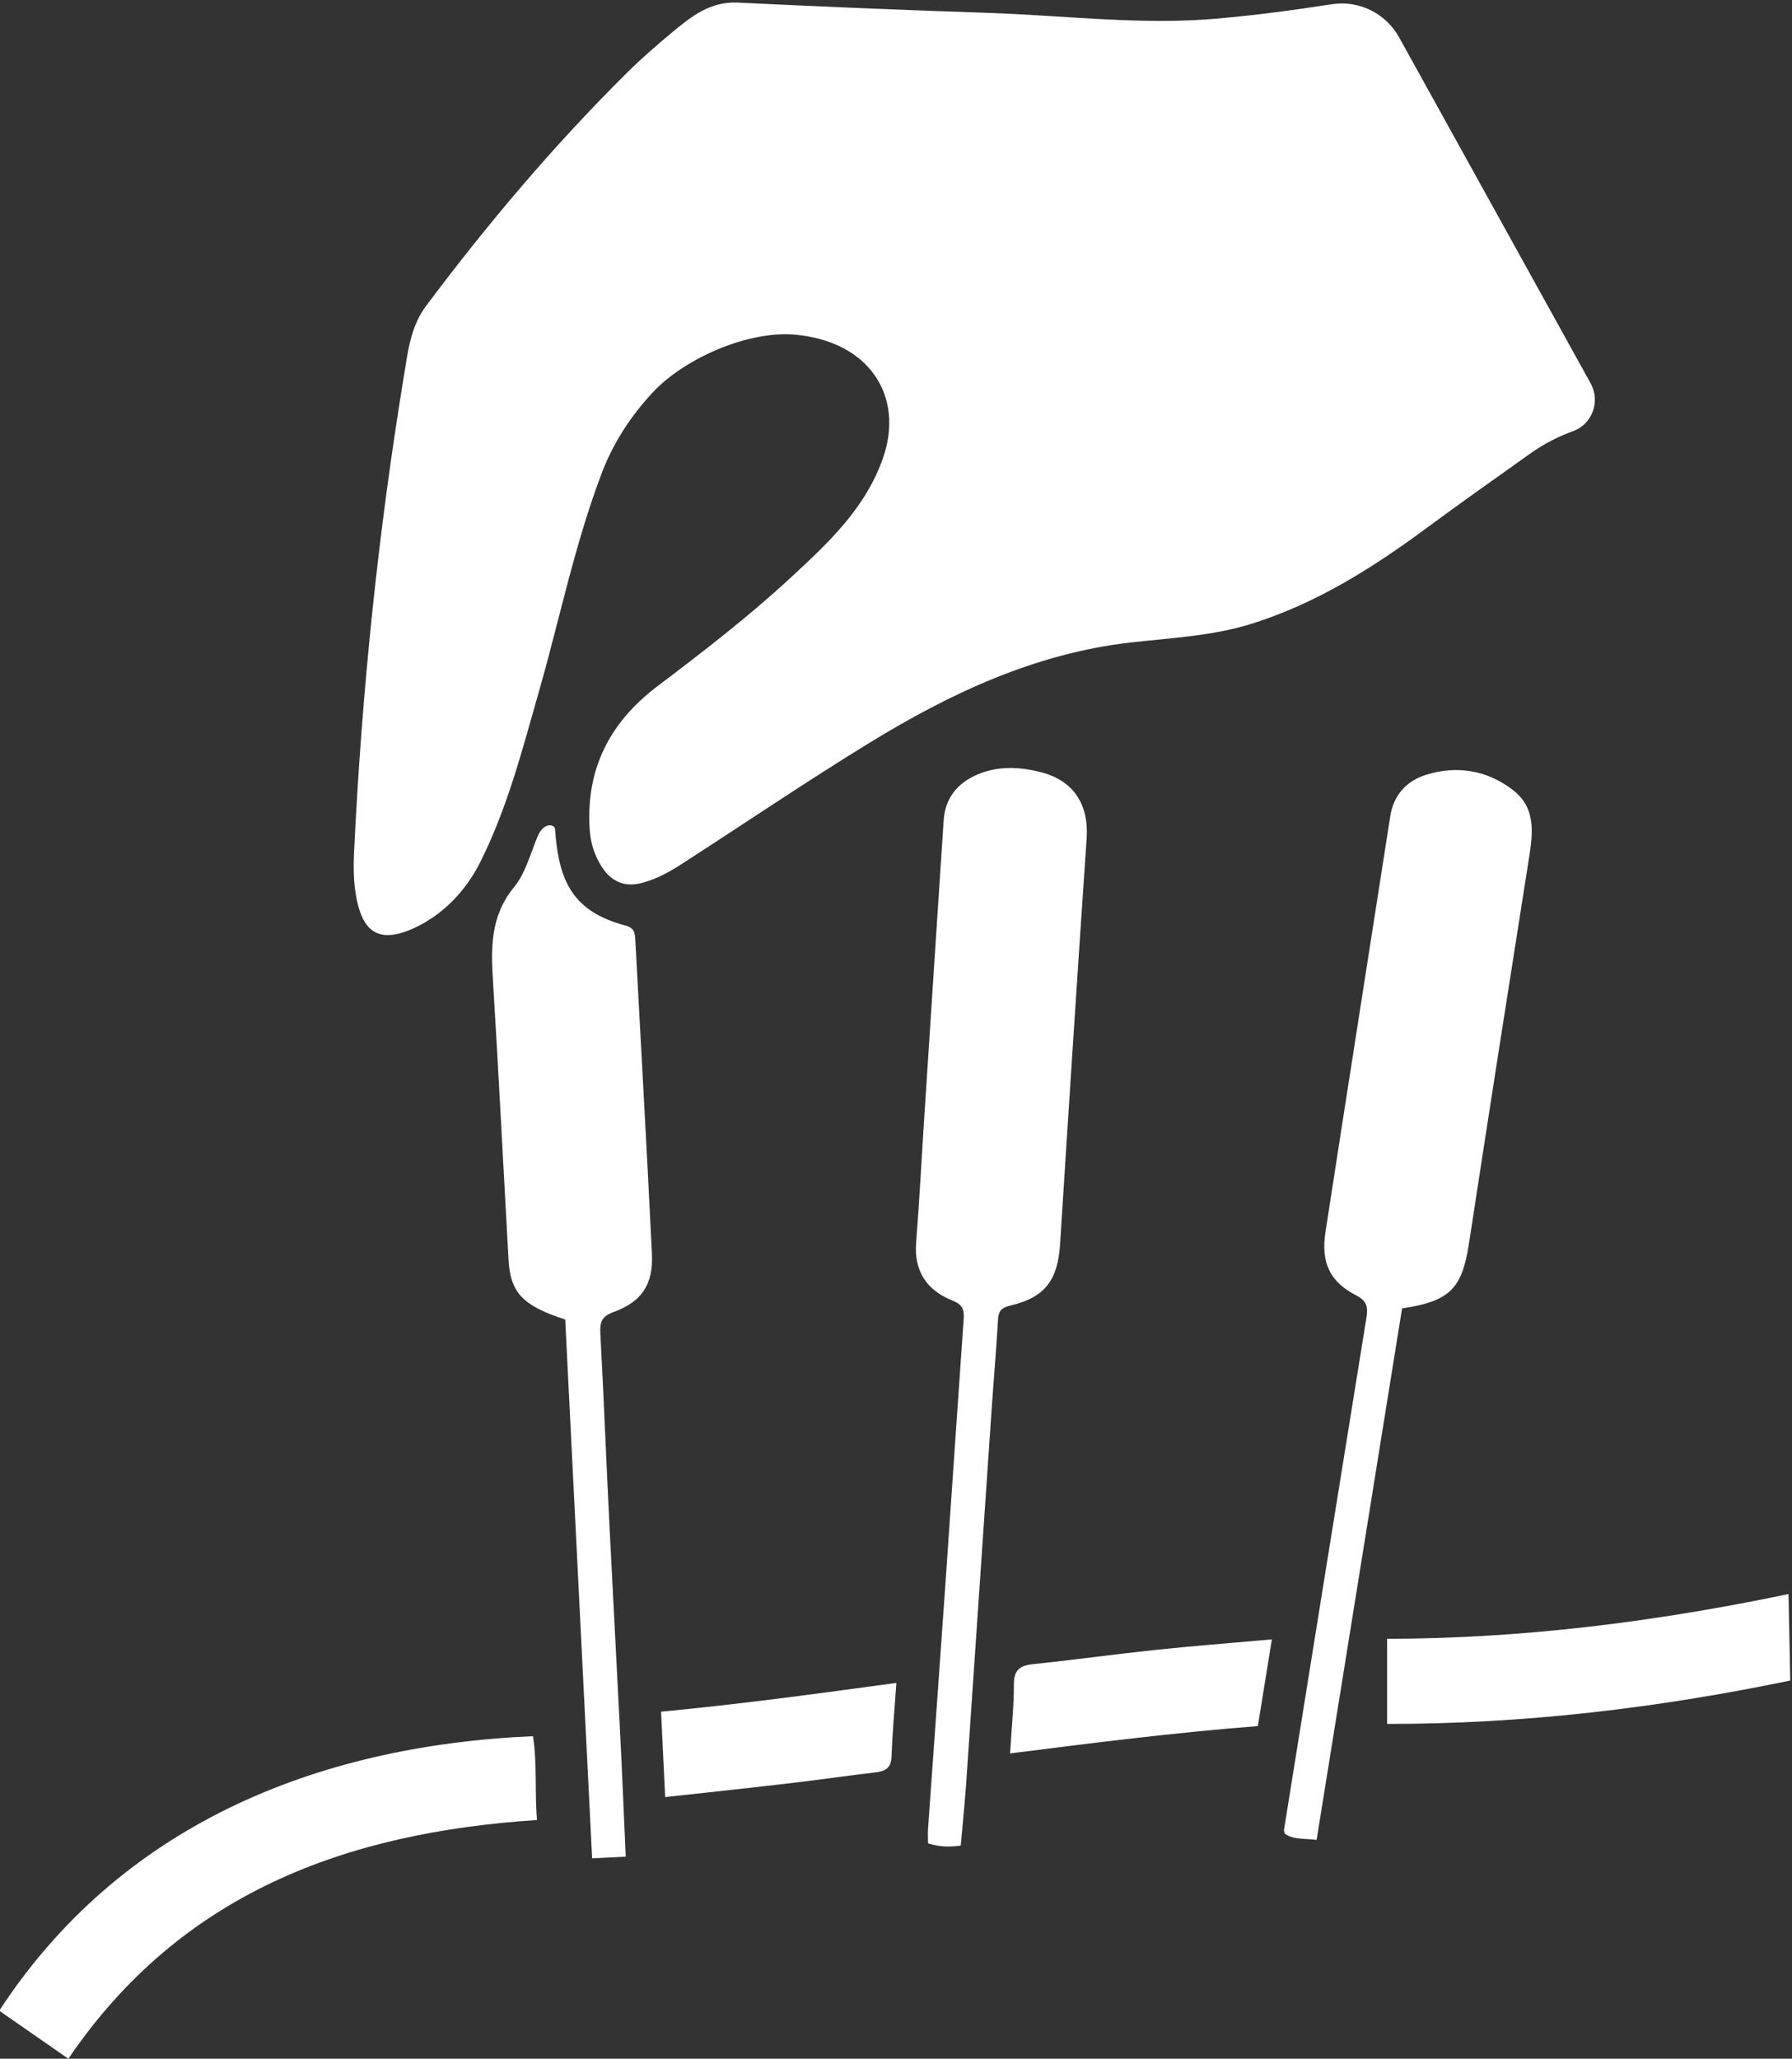 <?xml version="1.0" encoding="UTF-8" standalone="no"?><svg xmlns="http://www.w3.org/2000/svg" xmlns:xlink="http://www.w3.org/1999/xlink" fill="#000000" height="82.1" preserveAspectRatio="xMidYMid meet" version="1" viewBox="14.3 8.9 71.5 82.1" width="71.5" zoomAndPan="magnify"><rect x="14.3" y="8.9" width="71.5" height="82.1" fill="#333333" stroke="none"/><g fill="#ffffff" id="change1_1"><path d="M 70.242 61.078 C 72.16 60.793 72.637 60.285 72.914 58.469 C 73.699 53.344 74.5 48.219 75.309 43.098 C 75.469 42.094 75.578 41.102 74.66 40.402 C 73.633 39.613 72.441 39.418 71.215 39.793 C 70.438 40.031 69.906 40.59 69.77 41.453 C 68.91 46.984 68.035 52.516 67.184 58.047 C 67 59.25 67.363 60.02 68.406 60.555 C 68.855 60.785 68.887 61.047 68.816 61.473 C 67.715 68.273 66.625 75.074 65.531 81.871 C 65.527 81.918 65.551 81.969 65.562 82.027 C 65.922 82.277 66.344 82.207 66.832 82.273 C 67.973 75.176 69.109 68.113 70.242 61.078" fill="inherit"/><path d="M 51.328 82.41 C 51.789 82.559 52.172 82.562 52.633 82.5 C 52.707 81.668 52.793 80.832 52.852 79.992 C 53.188 75.094 53.516 70.199 53.852 65.301 C 53.938 64.039 54.047 62.777 54.121 61.516 C 54.141 61.164 54.273 61.047 54.613 60.965 C 56.004 60.637 56.504 59.949 56.598 58.504 C 56.938 53.117 57.289 47.73 57.656 42.344 C 57.75 40.984 57.141 40.027 55.82 39.691 C 54.961 39.473 54.082 39.434 53.242 39.812 C 52.473 40.16 52.012 40.75 51.953 41.602 C 51.684 45.648 51.422 49.695 51.16 53.742 C 51.059 55.316 50.977 56.891 50.852 58.461 C 50.766 59.602 51.285 60.359 52.297 60.762 C 52.703 60.922 52.777 61.121 52.75 61.504 C 52.504 64.98 52.273 68.461 52.031 71.938 C 51.801 75.234 51.562 78.535 51.328 81.832 C 51.316 82.012 51.328 82.191 51.328 82.41" fill="inherit"/><path d="M 37.926 83.008 C 38.418 82.984 38.797 82.965 39.266 82.941 C 39.188 81.203 39.121 79.535 39.035 77.863 C 38.902 75.18 38.754 72.5 38.621 69.816 C 38.492 67.238 38.391 64.656 38.254 62.078 C 38.23 61.633 38.297 61.398 38.777 61.223 C 39.906 60.816 40.371 60.117 40.312 58.906 C 40.109 54.73 39.871 50.551 39.648 46.375 C 39.637 46.105 39.605 45.902 39.262 45.812 C 37.184 45.258 36.59 44.09 36.445 41.957 C 36.434 41.781 35.996 41.66 35.75 42.258 C 35.461 42.945 35.266 43.727 34.809 44.281 C 33.859 45.438 33.887 46.711 33.973 48.062 C 34.199 51.75 34.383 55.438 34.59 59.125 C 34.66 60.453 35.156 60.973 36.852 61.52 C 37.207 68.645 37.566 75.785 37.926 83.008" fill="inherit"/><path d="M 35.723 81.48 C 28.121 81.98 21.523 84.383 17.027 91 C 16.074 90.34 15.172 89.711 14.27 89.086 C 19.047 81.766 26.797 78.52 35.566 78.137 C 35.734 79.199 35.633 80.281 35.723 81.48" fill="inherit"/><path d="M 85.73 75.918 C 85.707 74.738 85.688 73.656 85.66 72.469 C 80.363 73.574 75.059 74.246 69.645 74.254 C 69.645 75.422 69.645 76.492 69.645 77.648 C 75.098 77.652 80.406 77.02 85.73 75.918" fill="inherit"/><path d="M 64.488 77.734 C 64.672 76.582 64.848 75.492 65.047 74.277 C 63.441 74.418 61.906 74.539 60.379 74.699 C 58.762 74.871 57.152 75.094 55.535 75.262 C 55.023 75.316 54.754 75.469 54.754 76.055 C 54.754 76.949 54.66 77.844 54.602 78.824 C 57.902 78.406 61.141 77.996 64.488 77.734" fill="inherit"/><path d="M 50.066 76.012 C 46.887 76.445 43.82 76.863 40.676 77.16 C 40.73 78.289 40.781 79.383 40.84 80.566 C 42.586 80.375 44.277 80.195 45.961 79.996 C 47.039 79.871 48.109 79.711 49.188 79.586 C 49.594 79.539 49.855 79.441 49.871 78.953 C 49.906 78.008 49.992 77.059 50.066 76.012" fill="inherit"/><path d="M 28.43 42.82 C 28.738 36.469 29.387 30.152 30.418 23.879 C 30.574 22.926 30.68 21.93 31.297 21.105 C 33.762 17.812 36.414 14.676 39.348 11.77 C 39.91 11.215 40.512 10.695 41.121 10.188 C 41.875 9.562 42.637 8.949 43.738 9.004 C 47.07 9.164 50.398 9.305 53.73 9.414 C 56.777 9.516 59.828 9.91 62.871 9.641 C 64.398 9.508 65.914 9.305 67.43 9.07 C 68.516 8.898 69.59 9.426 70.125 10.391 L 77.762 24.18 C 78.16 24.895 77.84 25.809 77.074 26.09 C 76.469 26.309 75.887 26.605 75.332 27.004 C 73.988 27.965 72.637 28.91 71.305 29.895 C 69.141 31.5 66.887 32.934 64.293 33.758 C 62.699 34.266 61.047 34.336 59.406 34.523 C 55.609 34.957 52.227 36.543 49.016 38.508 C 46.465 40.07 43.984 41.754 41.469 43.375 C 40.992 43.684 40.496 43.953 39.941 44.102 C 39.211 44.305 38.676 44.051 38.289 43.434 C 38.012 42.988 37.863 42.504 37.828 41.977 C 37.672 39.598 38.605 37.73 40.512 36.281 C 42.344 34.895 44.168 33.492 45.855 31.93 C 47.355 30.547 48.855 29.141 49.543 27.133 C 50.367 24.723 49.02 22.52 46.023 22.246 C 44.168 22.078 41.629 23.176 40.355 24.539 C 39.484 25.469 38.777 26.535 38.309 27.77 C 37.234 30.594 36.637 33.559 35.809 36.457 C 35.148 38.77 34.551 41.105 33.469 43.266 C 32.895 44.422 31.969 45.391 30.797 45.922 C 29.645 46.441 28.965 46.207 28.645 45.199 C 28.402 44.426 28.391 43.625 28.43 42.82" fill="inherit"/></g></svg>